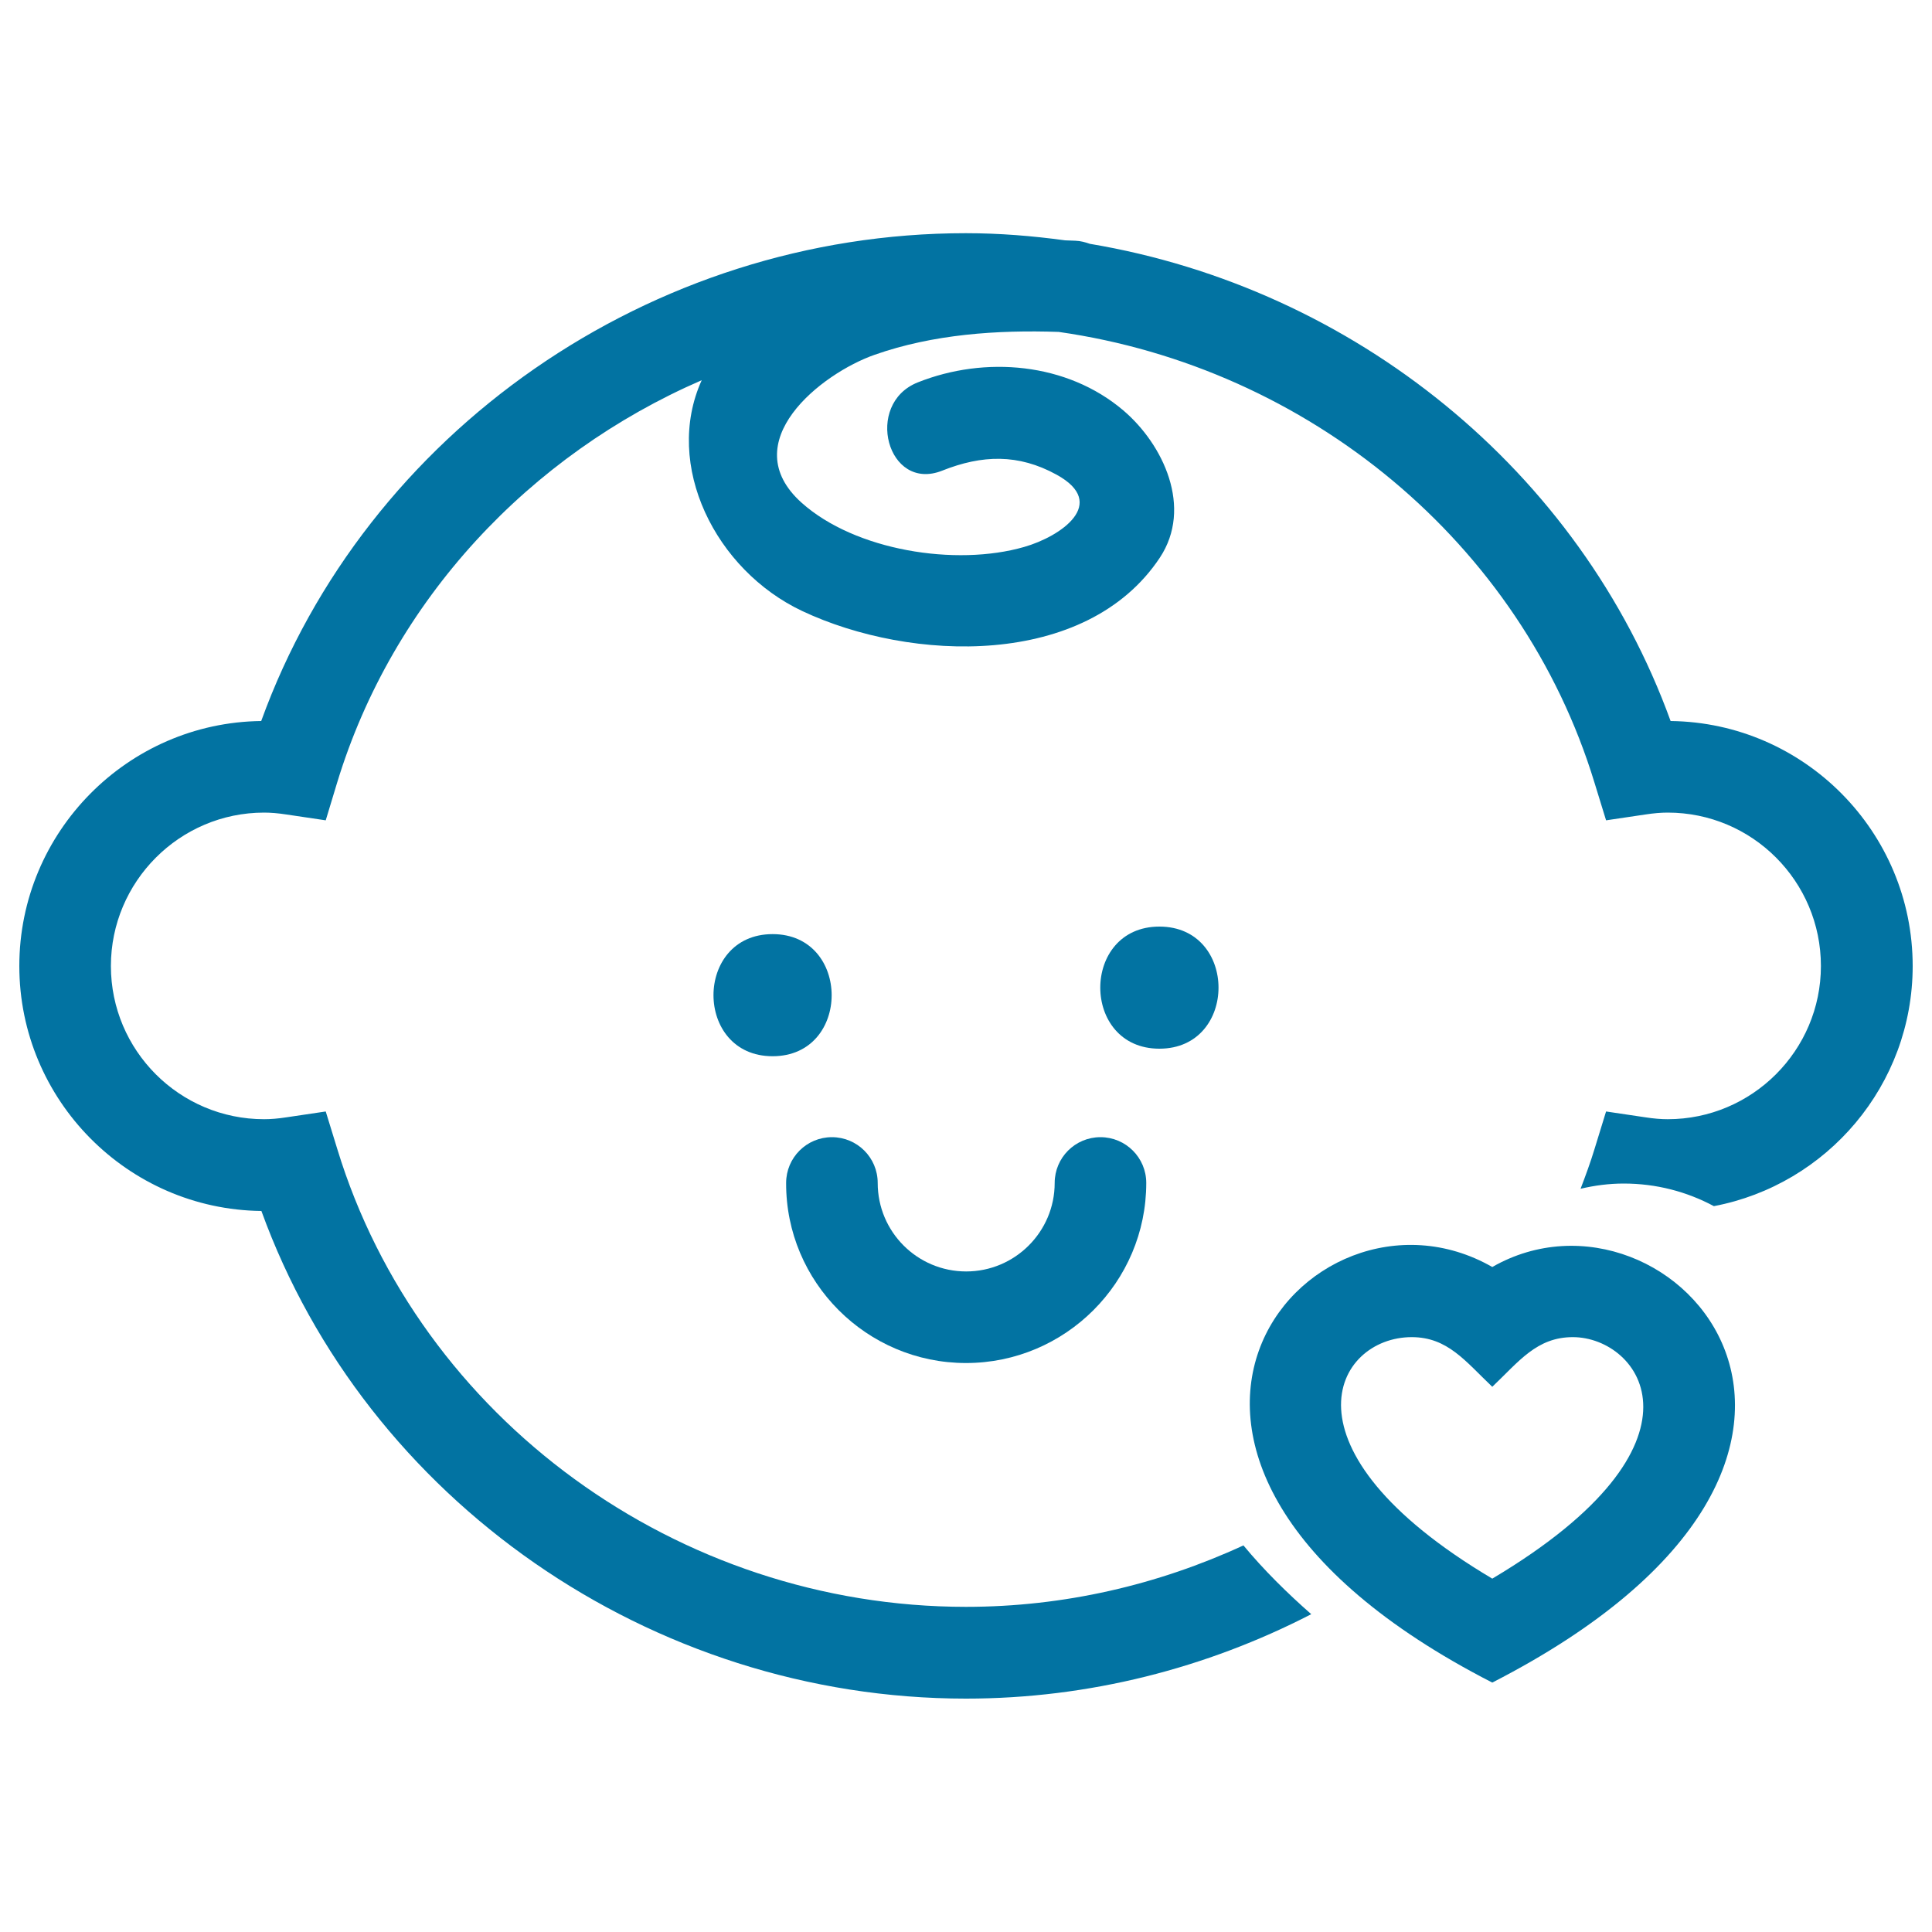 <svg xmlns="http://www.w3.org/2000/svg" viewBox="0 0 1000 1000" style="fill:#0273a2">
<title>Baby Head With A Small Heart Outline SVG icon</title>
<g><g><path d="M864.7,373.2c-47-129.7-164-224.1-300.6-247c-2.3-0.8-4.7-1.5-7.5-1.6c-1.7-0.1-3.6-0.1-5.3-0.2c-16.9-2.3-34-3.7-51.4-3.7c-163.2,0-310.5,102.9-364.7,252.5C66.1,374,10,430.6,10,500c0,69.4,56.1,126,125.3,126.8C189.5,776.3,336.8,879.2,500,879.2c63.6,0,124.6-15.8,178.7-43.7c-12.4-10.9-24.5-22.8-35.1-35.6c-44.2,20.4-92.9,31.8-143.6,31.8c-149.1,0-282.8-97.4-325.4-236.9l-6-19.5l-20.2,3c-4.5,0.7-8.3,1-11.7,1c-43.8,0-79.3-35.6-79.3-79.3c0-43.7,35.6-79.4,79.3-79.4c3.4,0,7.2,0.3,11.7,1l20.2,3l5.9-19.5c28.8-94.6,99.7-169.7,188.7-208.3c-19.9,44,7.1,98.3,52.1,119.5c56.1,26.4,146.8,29.8,185-27.6c17.2-25.9,1.9-58.6-18.9-76.3c-29.2-24.8-71.6-28.3-106.3-14.5c-28.1,11.1-15.8,57,12.6,45.7c20.6-8.2,39.4-8.8,59.2,2.1c27.1,14.9,2.1,32-16.8,37.4c-35.4,10.2-87.5,1.9-115.2-22.9c-34.9-31.3,10.1-66.9,37.9-76.6c30.2-10.6,63.3-12.9,95.2-11.8c129,18.4,239.4,109,277.3,233.3l6,19.5l20.2-3c4.5-0.7,8.3-1,11.7-1c43.8,0,79.3,35.6,79.3,79.4c0,43.7-35.6,79.3-79.3,79.3c-3.4,0-7.2-0.3-11.7-1l-20.2-3l-6,19.5c-2.1,6.9-4.6,13.7-7.2,20.5c7.2-1.7,14.7-2.7,22.3-2.7c16.9,0,32.7,4.2,46.7,11.7C945.6,613.2,990,561.7,990,500C990,430.6,933.9,374,864.7,373.2z"/><path d="M399.9,483.5c-40.8,0-40.8,63.2,0,63.2S440.6,483.5,399.9,483.5z"/><path d="M600.1,479.6c-40.8,0-40.8,63.2,0,63.2C640.9,542.8,640.9,479.6,600.1,479.6z"/><path d="M500,705.5c51.4,0,93.3-41.8,93.3-93.2c0-13.1-10.6-23.7-23.7-23.7c-13.1,0-23.7,10.6-23.7,23.7c0,25.3-20.6,45.8-45.8,45.8c-25.3,0-45.8-20.5-45.8-45.8c0-13.1-10.6-23.7-23.7-23.7c-13.1,0-23.7,10.6-23.7,23.7C406.7,663.6,448.6,705.5,500,705.5z"/><path d="M772.4,655.8c-95.6-54.8-226.7,98.9,0,215.1C1001.4,753.4,865,602.7,772.4,655.8z M772.4,817.1c-113.2-67.2-81.5-125-41.7-125c18.6,0,27.8,12.5,41.7,25.7c13.8-13.1,23-25.7,41.7-25.7C849.1,692.1,890.2,747,772.4,817.1z"/></g></g>
</svg>
